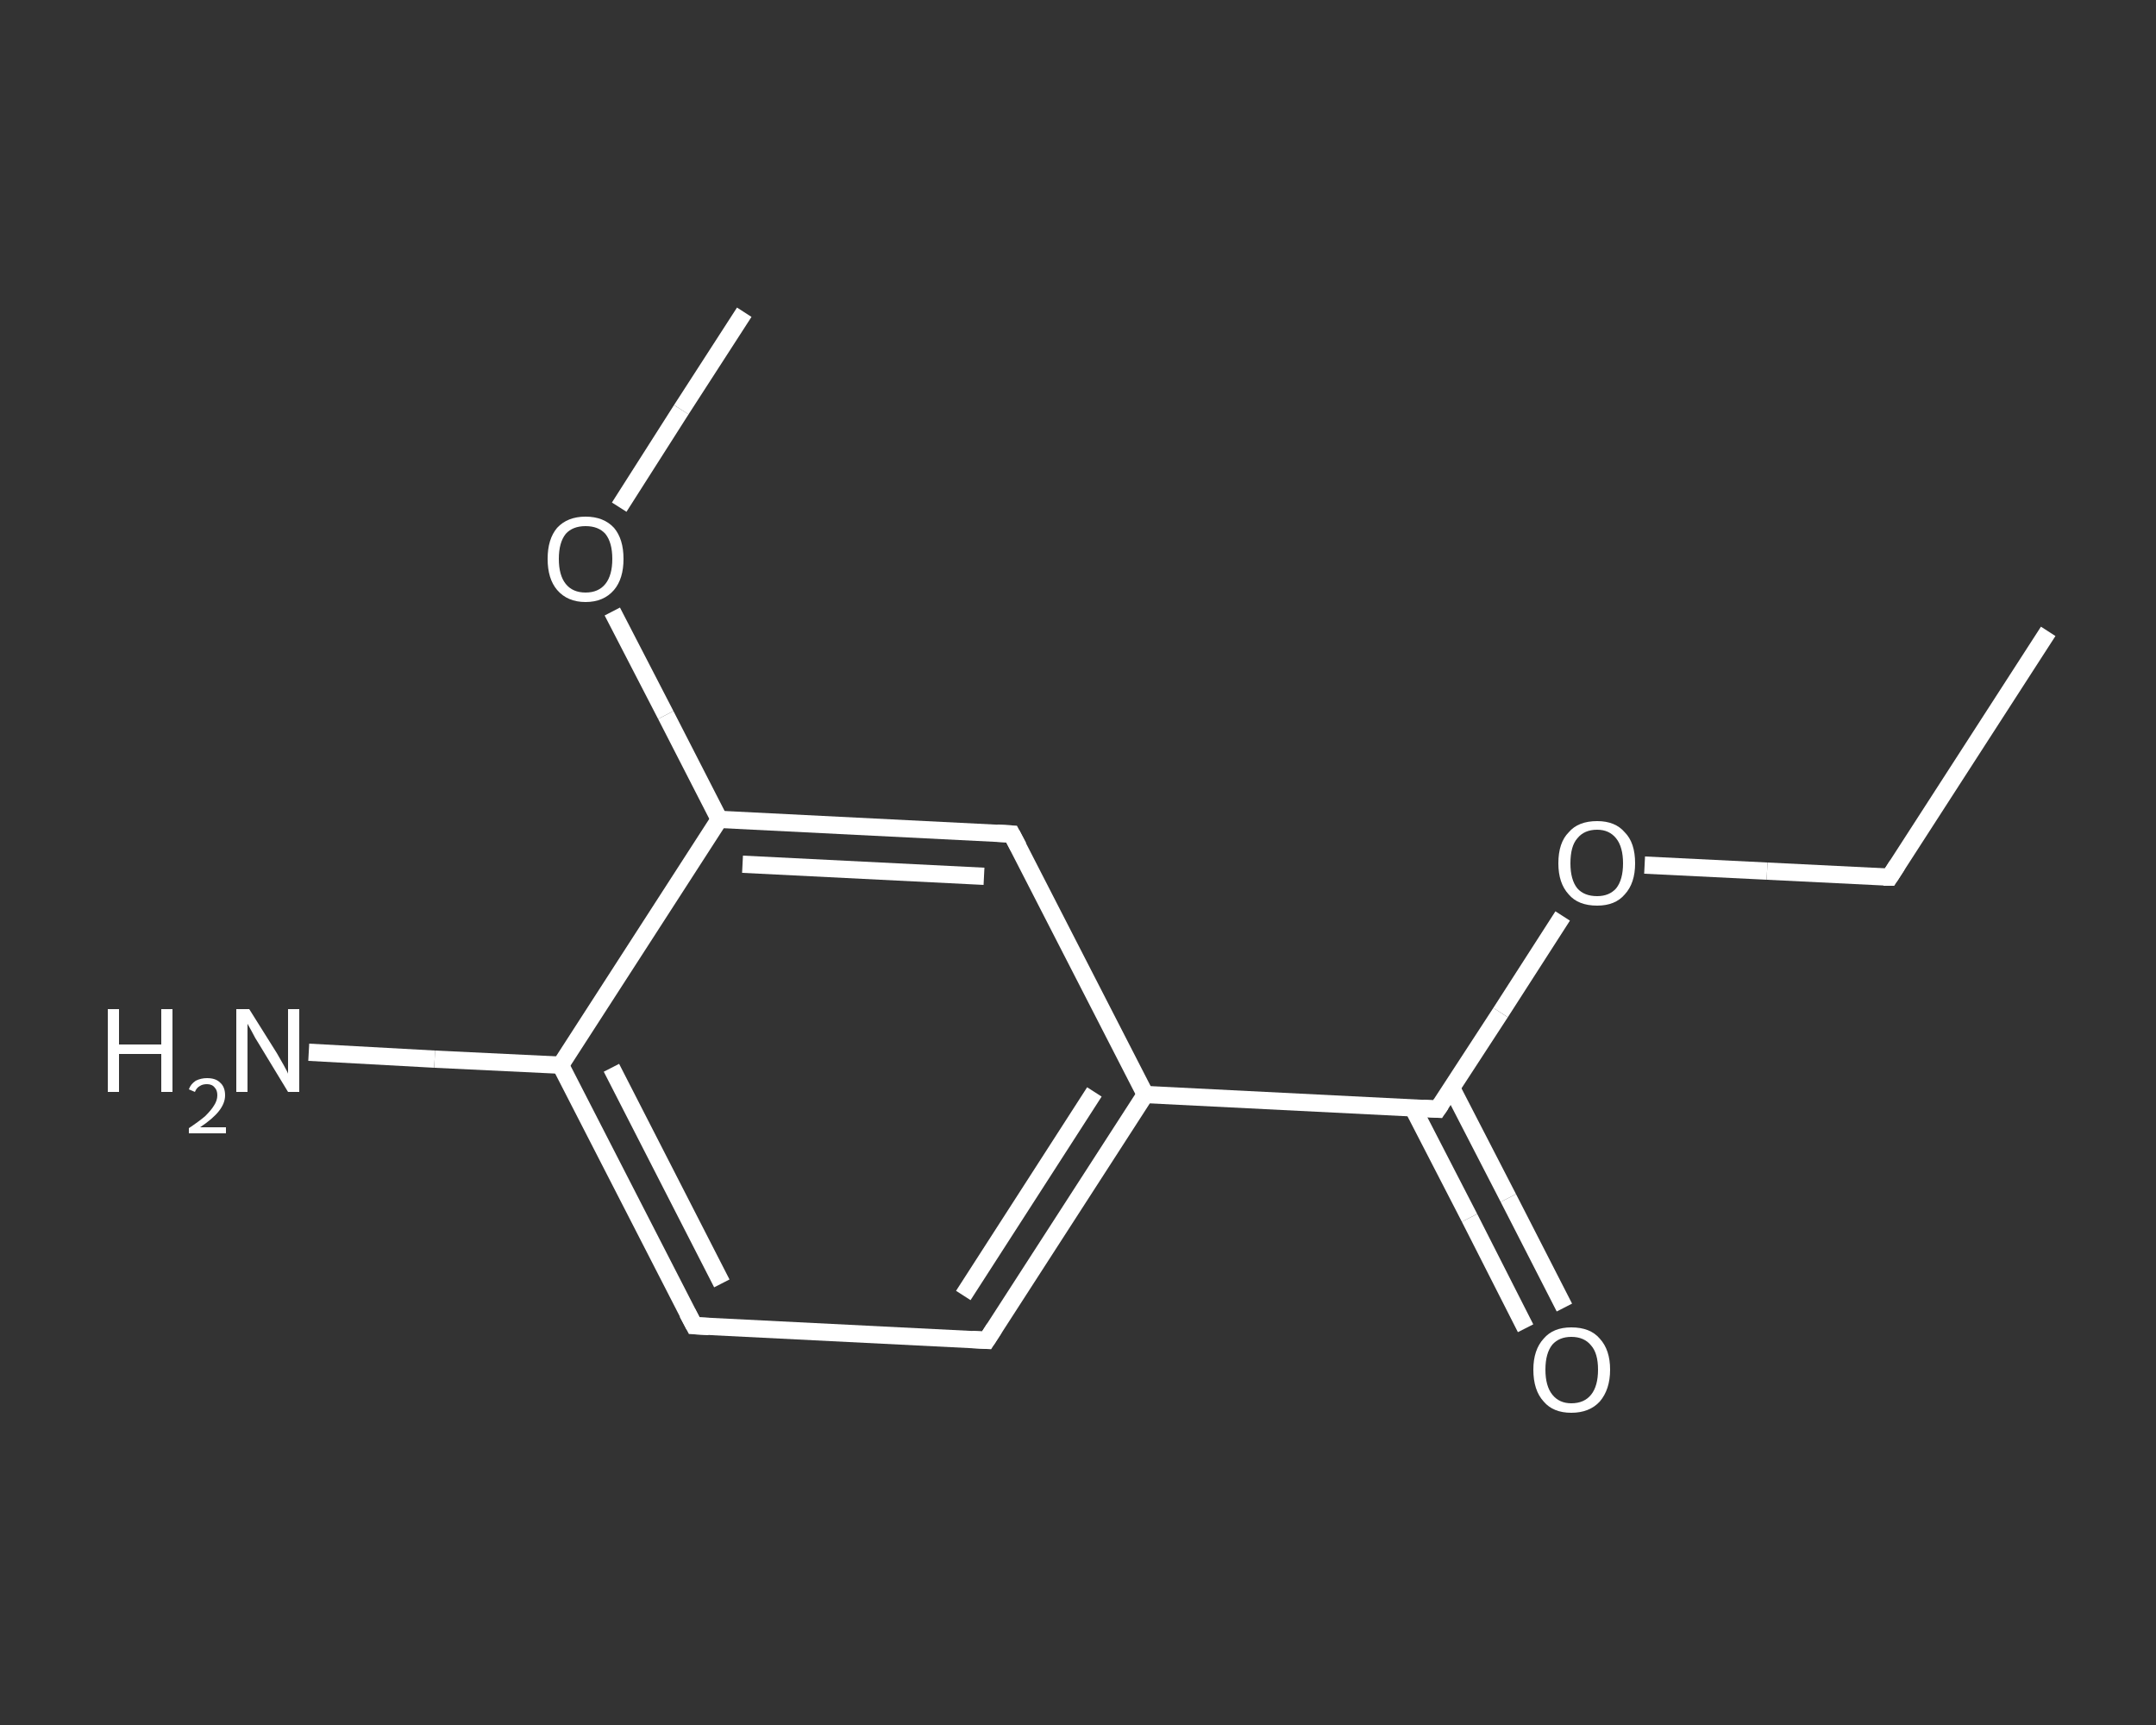 <?xml version='1.0' encoding='iso-8859-1'?>
<svg version='1.1' baseProfile='full'
              xmlns='http://www.w3.org/2000/svg'
                      xmlns:rdkit='http://www.rdkit.org/xml'
                      xmlns:xlink='http://www.w3.org/1999/xlink'
                  xml:space='preserve'
width='250px' height='200px' viewBox='0 0 250 200'>
<rect x="0" y="0" width="250" height="200" fill="#333333" stroke="none"/>
<!-- END OF HEADER -->
<rect style='opacity:1.0;fill:transparent;stroke:none' width='250.0' height='200.0' x='0.0' y='0.0'> </rect>
<path class='bond-0 atom-0 atom-1' d='M 237.5,73.2 L 219.1,101.7' style='fill:none;fill-rule:evenodd;stroke:#FFFFFF;stroke-width:2.0px;stroke-linecap:butt;stroke-linejoin:miter;stroke-opacity:1' />
<path class='bond-1 atom-1 atom-2' d='M 219.1,101.7 L 204.9,101.0' style='fill:none;fill-rule:evenodd;stroke:#FFFFFF;stroke-width:2.0px;stroke-linecap:butt;stroke-linejoin:miter;stroke-opacity:1' />
<path class='bond-1 atom-1 atom-2' d='M 204.9,101.0 L 190.7,100.3' style='fill:none;fill-rule:evenodd;stroke:#FFFFFF;stroke-width:2.0px;stroke-linecap:butt;stroke-linejoin:miter;stroke-opacity:1' />
<path class='bond-2 atom-2 atom-3' d='M 181.2,106.2 L 174.0,117.4' style='fill:none;fill-rule:evenodd;stroke:#FFFFFF;stroke-width:2.0px;stroke-linecap:butt;stroke-linejoin:miter;stroke-opacity:1' />
<path class='bond-2 atom-2 atom-3' d='M 174.0,117.4 L 166.7,128.6' style='fill:none;fill-rule:evenodd;stroke:#FFFFFF;stroke-width:2.0px;stroke-linecap:butt;stroke-linejoin:miter;stroke-opacity:1' />
<path class='bond-3 atom-3 atom-4' d='M 163.8,128.4 L 170.4,141.2' style='fill:none;fill-rule:evenodd;stroke:#FFFFFF;stroke-width:2.0px;stroke-linecap:butt;stroke-linejoin:miter;stroke-opacity:1' />
<path class='bond-3 atom-3 atom-4' d='M 170.4,141.2 L 176.9,154.0' style='fill:none;fill-rule:evenodd;stroke:#FFFFFF;stroke-width:2.0px;stroke-linecap:butt;stroke-linejoin:miter;stroke-opacity:1' />
<path class='bond-3 atom-3 atom-4' d='M 168.3,126.1 L 174.9,138.9' style='fill:none;fill-rule:evenodd;stroke:#FFFFFF;stroke-width:2.0px;stroke-linecap:butt;stroke-linejoin:miter;stroke-opacity:1' />
<path class='bond-3 atom-3 atom-4' d='M 174.9,138.9 L 181.4,151.6' style='fill:none;fill-rule:evenodd;stroke:#FFFFFF;stroke-width:2.0px;stroke-linecap:butt;stroke-linejoin:miter;stroke-opacity:1' />
<path class='bond-4 atom-3 atom-5' d='M 166.7,128.6 L 132.8,126.9' style='fill:none;fill-rule:evenodd;stroke:#FFFFFF;stroke-width:2.0px;stroke-linecap:butt;stroke-linejoin:miter;stroke-opacity:1' />
<path class='bond-5 atom-5 atom-6' d='M 132.8,126.9 L 114.4,155.4' style='fill:none;fill-rule:evenodd;stroke:#FFFFFF;stroke-width:2.0px;stroke-linecap:butt;stroke-linejoin:miter;stroke-opacity:1' />
<path class='bond-5 atom-5 atom-6' d='M 126.9,126.6 L 111.7,150.2' style='fill:none;fill-rule:evenodd;stroke:#FFFFFF;stroke-width:2.0px;stroke-linecap:butt;stroke-linejoin:miter;stroke-opacity:1' />
<path class='bond-6 atom-6 atom-7' d='M 114.4,155.4 L 80.5,153.7' style='fill:none;fill-rule:evenodd;stroke:#FFFFFF;stroke-width:2.0px;stroke-linecap:butt;stroke-linejoin:miter;stroke-opacity:1' />
<path class='bond-7 atom-7 atom-8' d='M 80.5,153.7 L 65.0,123.5' style='fill:none;fill-rule:evenodd;stroke:#FFFFFF;stroke-width:2.0px;stroke-linecap:butt;stroke-linejoin:miter;stroke-opacity:1' />
<path class='bond-7 atom-7 atom-8' d='M 83.7,148.8 L 70.9,123.8' style='fill:none;fill-rule:evenodd;stroke:#FFFFFF;stroke-width:2.0px;stroke-linecap:butt;stroke-linejoin:miter;stroke-opacity:1' />
<path class='bond-8 atom-8 atom-9' d='M 65.0,123.5 L 50.4,122.8' style='fill:none;fill-rule:evenodd;stroke:#FFFFFF;stroke-width:2.0px;stroke-linecap:butt;stroke-linejoin:miter;stroke-opacity:1' />
<path class='bond-8 atom-8 atom-9' d='M 50.4,122.8 L 35.8,122.0' style='fill:none;fill-rule:evenodd;stroke:#FFFFFF;stroke-width:2.0px;stroke-linecap:butt;stroke-linejoin:miter;stroke-opacity:1' />
<path class='bond-9 atom-8 atom-10' d='M 65.0,123.5 L 83.4,95.0' style='fill:none;fill-rule:evenodd;stroke:#FFFFFF;stroke-width:2.0px;stroke-linecap:butt;stroke-linejoin:miter;stroke-opacity:1' />
<path class='bond-10 atom-10 atom-11' d='M 83.4,95.0 L 77.2,82.9' style='fill:none;fill-rule:evenodd;stroke:#FFFFFF;stroke-width:2.0px;stroke-linecap:butt;stroke-linejoin:miter;stroke-opacity:1' />
<path class='bond-10 atom-10 atom-11' d='M 77.2,82.9 L 71.0,70.9' style='fill:none;fill-rule:evenodd;stroke:#FFFFFF;stroke-width:2.0px;stroke-linecap:butt;stroke-linejoin:miter;stroke-opacity:1' />
<path class='bond-11 atom-11 atom-12' d='M 71.8,58.8 L 79.0,47.5' style='fill:none;fill-rule:evenodd;stroke:#FFFFFF;stroke-width:2.0px;stroke-linecap:butt;stroke-linejoin:miter;stroke-opacity:1' />
<path class='bond-11 atom-11 atom-12' d='M 79.0,47.5 L 86.3,36.2' style='fill:none;fill-rule:evenodd;stroke:#FFFFFF;stroke-width:2.0px;stroke-linecap:butt;stroke-linejoin:miter;stroke-opacity:1' />
<path class='bond-12 atom-10 atom-13' d='M 83.4,95.0 L 117.3,96.7' style='fill:none;fill-rule:evenodd;stroke:#FFFFFF;stroke-width:2.0px;stroke-linecap:butt;stroke-linejoin:miter;stroke-opacity:1' />
<path class='bond-12 atom-10 atom-13' d='M 86.1,100.2 L 114.1,101.6' style='fill:none;fill-rule:evenodd;stroke:#FFFFFF;stroke-width:2.0px;stroke-linecap:butt;stroke-linejoin:miter;stroke-opacity:1' />
<path class='bond-13 atom-13 atom-5' d='M 117.3,96.7 L 132.8,126.9' style='fill:none;fill-rule:evenodd;stroke:#FFFFFF;stroke-width:2.0px;stroke-linecap:butt;stroke-linejoin:miter;stroke-opacity:1' />
<path d='M 220.0,100.3 L 219.1,101.7 L 218.4,101.7' style='fill:none;stroke:#FFFFFF;stroke-width:2.0px;stroke-linecap:butt;stroke-linejoin:miter;stroke-opacity:1;' />
<path d='M 167.1,128.0 L 166.7,128.6 L 165.0,128.5' style='fill:none;stroke:#FFFFFF;stroke-width:2.0px;stroke-linecap:butt;stroke-linejoin:miter;stroke-opacity:1;' />
<path d='M 115.3,154.0 L 114.4,155.4 L 112.7,155.3' style='fill:none;stroke:#FFFFFF;stroke-width:2.0px;stroke-linecap:butt;stroke-linejoin:miter;stroke-opacity:1;' />
<path d='M 82.2,153.8 L 80.5,153.7 L 79.7,152.2' style='fill:none;stroke:#FFFFFF;stroke-width:2.0px;stroke-linecap:butt;stroke-linejoin:miter;stroke-opacity:1;' />
<path d='M 115.6,96.6 L 117.3,96.7 L 118.1,98.2' style='fill:none;stroke:#FFFFFF;stroke-width:2.0px;stroke-linecap:butt;stroke-linejoin:miter;stroke-opacity:1;' />
<path class='atom-2' d='M 180.7 100.1
Q 180.7 97.7, 181.9 96.5
Q 183.0 95.2, 185.2 95.2
Q 187.3 95.2, 188.4 96.5
Q 189.6 97.7, 189.6 100.1
Q 189.6 102.4, 188.4 103.7
Q 187.3 105.0, 185.2 105.0
Q 183.0 105.0, 181.9 103.7
Q 180.7 102.4, 180.7 100.1
M 185.2 103.9
Q 186.6 103.9, 187.4 103.0
Q 188.2 102.0, 188.2 100.1
Q 188.2 98.2, 187.4 97.2
Q 186.6 96.2, 185.2 96.2
Q 183.7 96.2, 182.9 97.2
Q 182.1 98.1, 182.1 100.1
Q 182.1 102.0, 182.9 103.0
Q 183.7 103.9, 185.2 103.9
' fill='#FFFFFF'/>
<path class='atom-4' d='M 177.8 158.8
Q 177.8 156.5, 179.0 155.2
Q 180.1 153.9, 182.2 153.9
Q 184.4 153.9, 185.5 155.2
Q 186.7 156.5, 186.7 158.8
Q 186.7 161.1, 185.5 162.5
Q 184.3 163.8, 182.2 163.8
Q 180.1 163.8, 179.0 162.5
Q 177.8 161.2, 177.8 158.8
M 182.2 162.7
Q 183.7 162.7, 184.5 161.7
Q 185.3 160.7, 185.3 158.8
Q 185.3 156.9, 184.5 156.0
Q 183.7 155.0, 182.2 155.0
Q 180.8 155.0, 180.0 155.9
Q 179.2 156.9, 179.2 158.8
Q 179.2 160.7, 180.0 161.7
Q 180.8 162.7, 182.2 162.7
' fill='#FFFFFF'/>
<path class='atom-9' d='M 12.5 117.0
L 13.8 117.0
L 13.8 121.1
L 18.7 121.1
L 18.7 117.0
L 20.0 117.0
L 20.0 126.6
L 18.7 126.6
L 18.7 122.2
L 13.8 122.2
L 13.8 126.6
L 12.5 126.6
L 12.5 117.0
' fill='#FFFFFF'/>
<path class='atom-9' d='M 21.9 126.3
Q 22.1 125.7, 22.7 125.3
Q 23.3 125.0, 24.0 125.0
Q 25.0 125.0, 25.5 125.5
Q 26.1 126.0, 26.1 127.0
Q 26.1 127.9, 25.4 128.8
Q 24.7 129.7, 23.2 130.7
L 26.2 130.7
L 26.2 131.4
L 21.9 131.4
L 21.9 130.8
Q 23.1 130.0, 23.8 129.4
Q 24.5 128.7, 24.8 128.2
Q 25.2 127.6, 25.2 127.0
Q 25.2 126.4, 24.9 126.1
Q 24.6 125.7, 24.0 125.7
Q 23.5 125.7, 23.2 125.9
Q 22.8 126.1, 22.6 126.6
L 21.9 126.3
' fill='#FFFFFF'/>
<path class='atom-9' d='M 28.9 117.0
L 32.1 122.1
Q 32.4 122.6, 32.9 123.5
Q 33.4 124.4, 33.4 124.5
L 33.4 117.0
L 34.7 117.0
L 34.7 126.6
L 33.4 126.6
L 30.0 121.0
Q 29.6 120.4, 29.2 119.6
Q 28.8 118.9, 28.7 118.7
L 28.7 126.6
L 27.4 126.6
L 27.4 117.0
L 28.9 117.0
' fill='#FFFFFF'/>
<path class='atom-11' d='M 63.5 64.8
Q 63.5 62.5, 64.6 61.2
Q 65.8 59.9, 67.9 59.9
Q 70.0 59.9, 71.2 61.2
Q 72.3 62.5, 72.3 64.8
Q 72.3 67.1, 71.2 68.4
Q 70.0 69.8, 67.9 69.8
Q 65.8 69.8, 64.6 68.4
Q 63.5 67.1, 63.5 64.8
M 67.9 68.7
Q 69.4 68.7, 70.2 67.7
Q 71.0 66.7, 71.0 64.8
Q 71.0 62.9, 70.2 61.9
Q 69.4 61.0, 67.9 61.0
Q 66.4 61.0, 65.6 61.9
Q 64.8 62.9, 64.8 64.8
Q 64.8 66.7, 65.6 67.7
Q 66.4 68.7, 67.9 68.7
' fill='#FFFFFF'/>
</svg>
